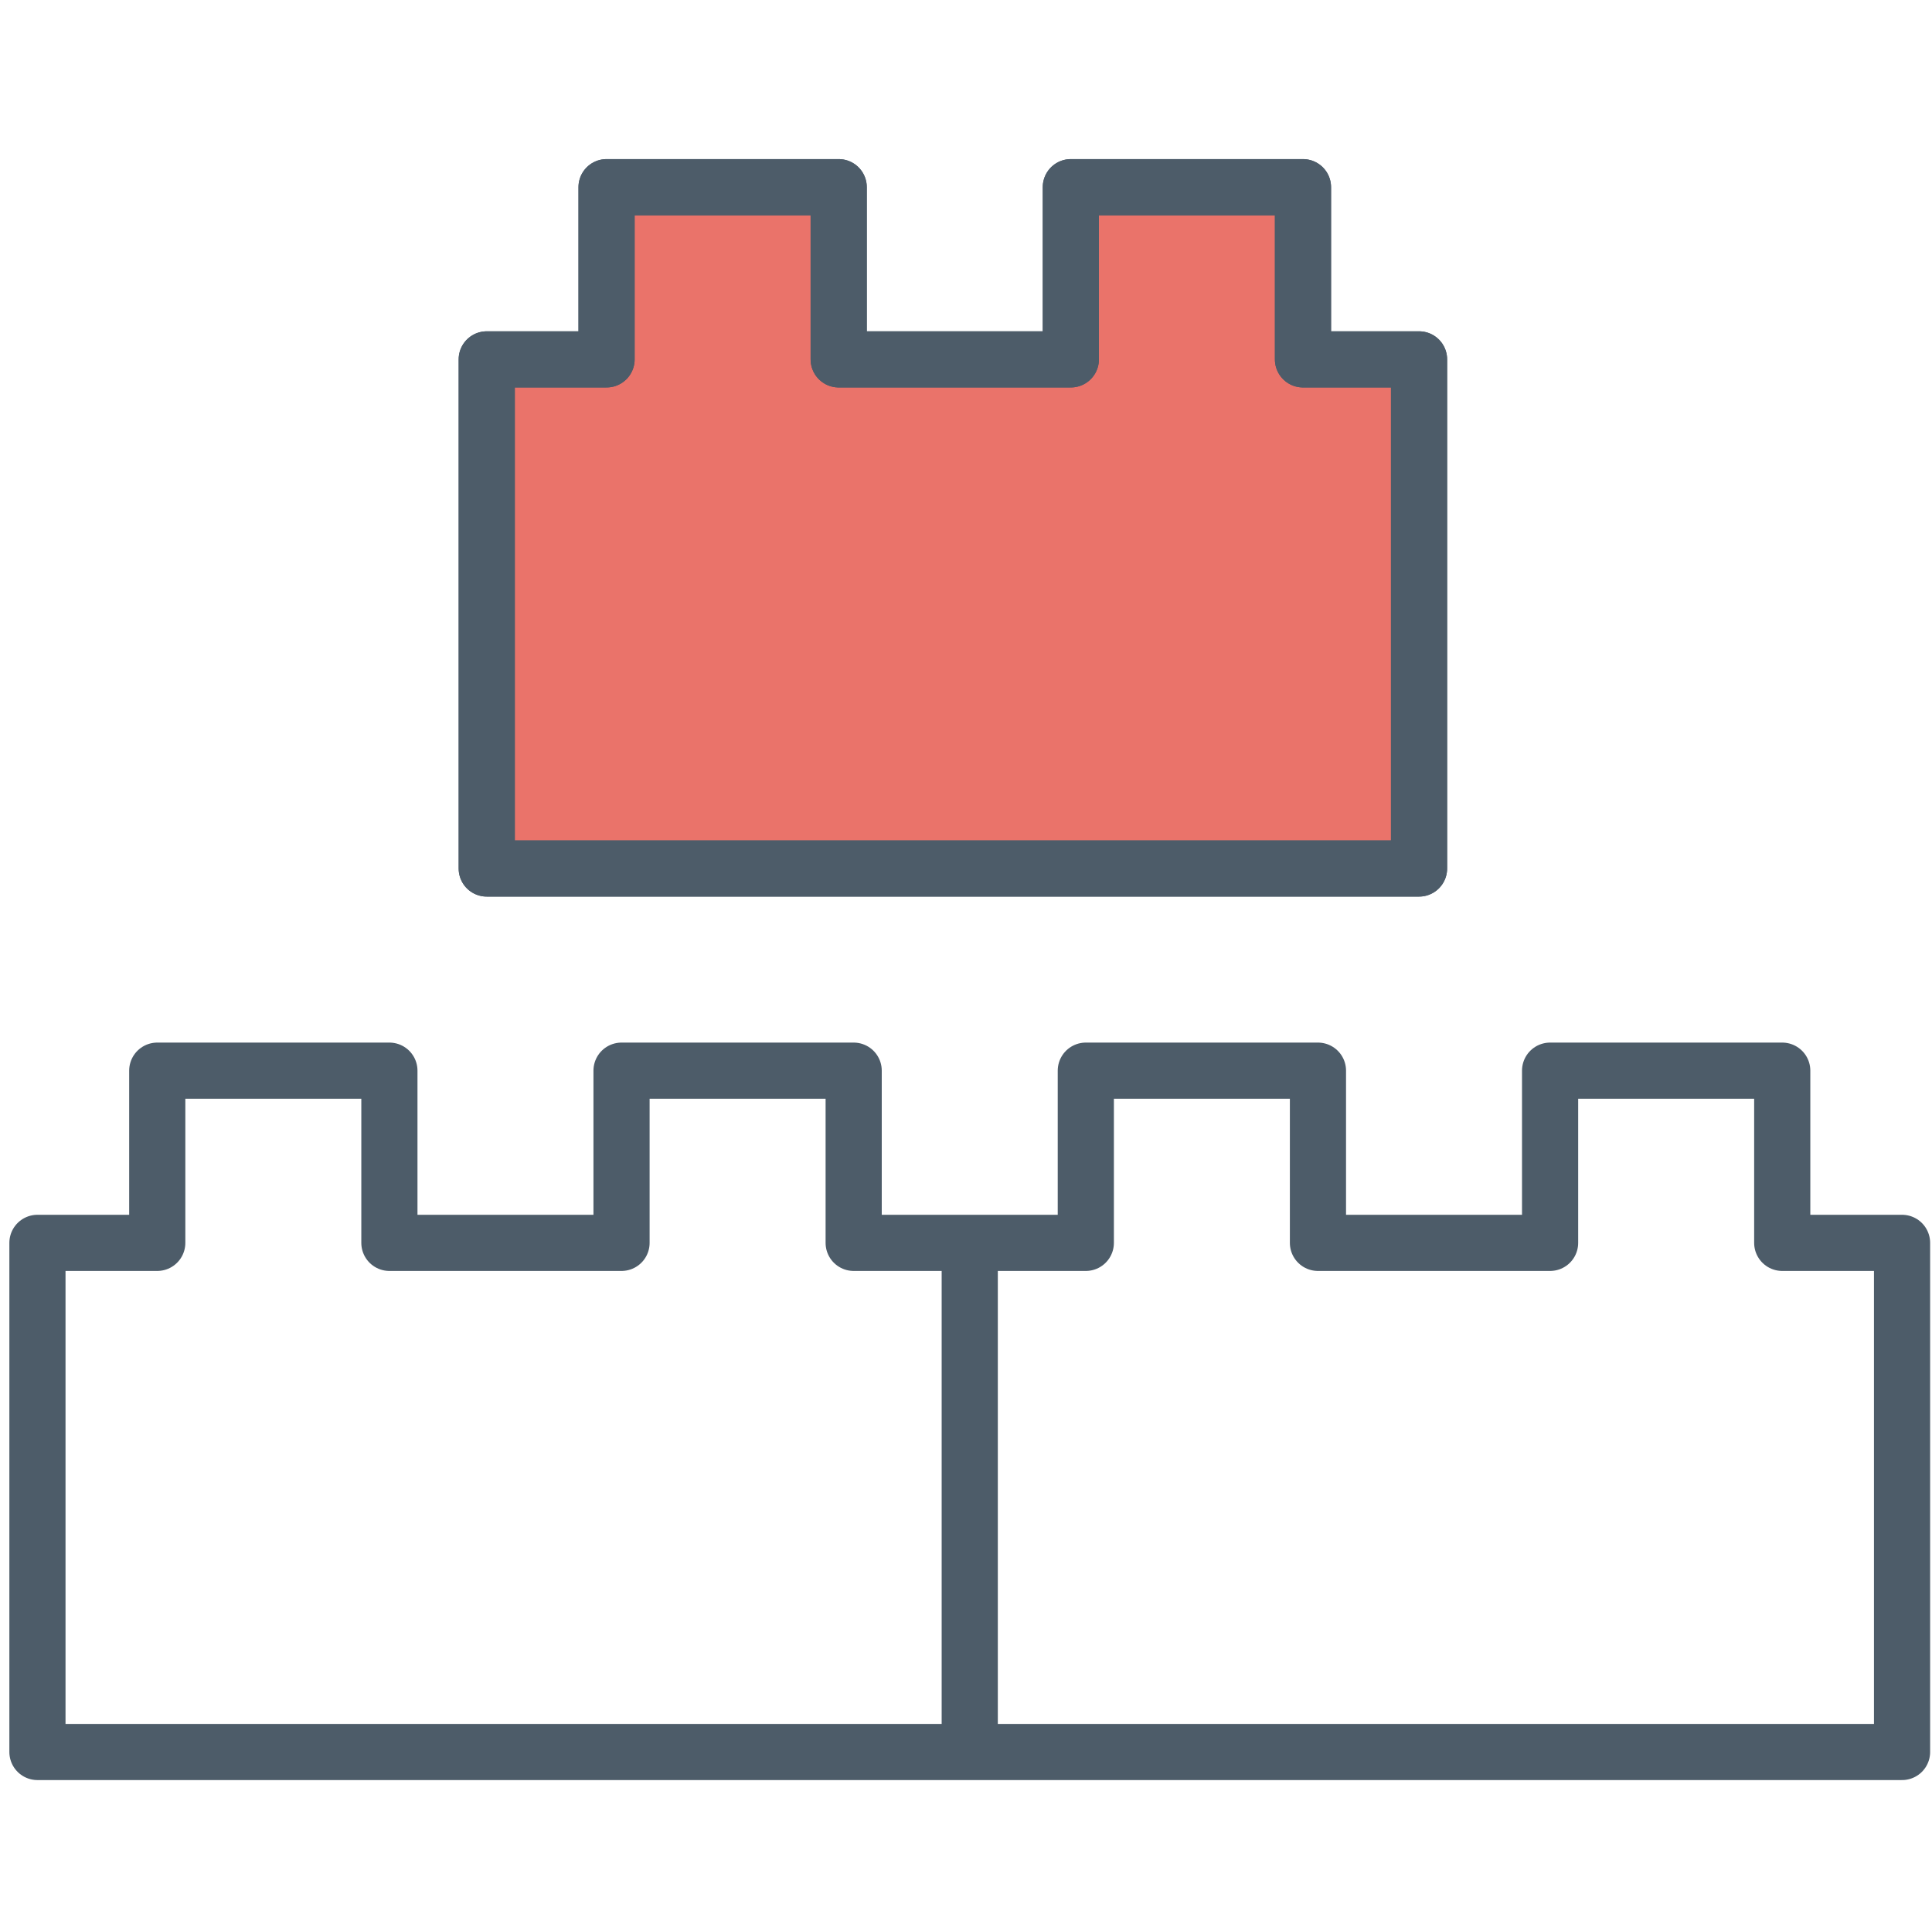 <?xml version="1.0" encoding="UTF-8"?> <svg xmlns="http://www.w3.org/2000/svg" width="516" height="512" viewBox="0 0 516 512" fill="none"><path d="M130 96V232H379V96H348V50H286V96H224V50H162V96H130Z" fill="#EA736A" stroke="#4D5C69" stroke-width="15" stroke-linejoin="round"></path><path d="M259 468H508V332H476V286H414V332H352V286H290V332H259M259 468H10V332H42V286H104V332H166V286H228V332H259M259 468V332M130 232V96H162V50H224V96H286V50H348V96H379V232H130Z" stroke="#4D5C69" stroke-width="15" stroke-linejoin="round"></path></svg> 